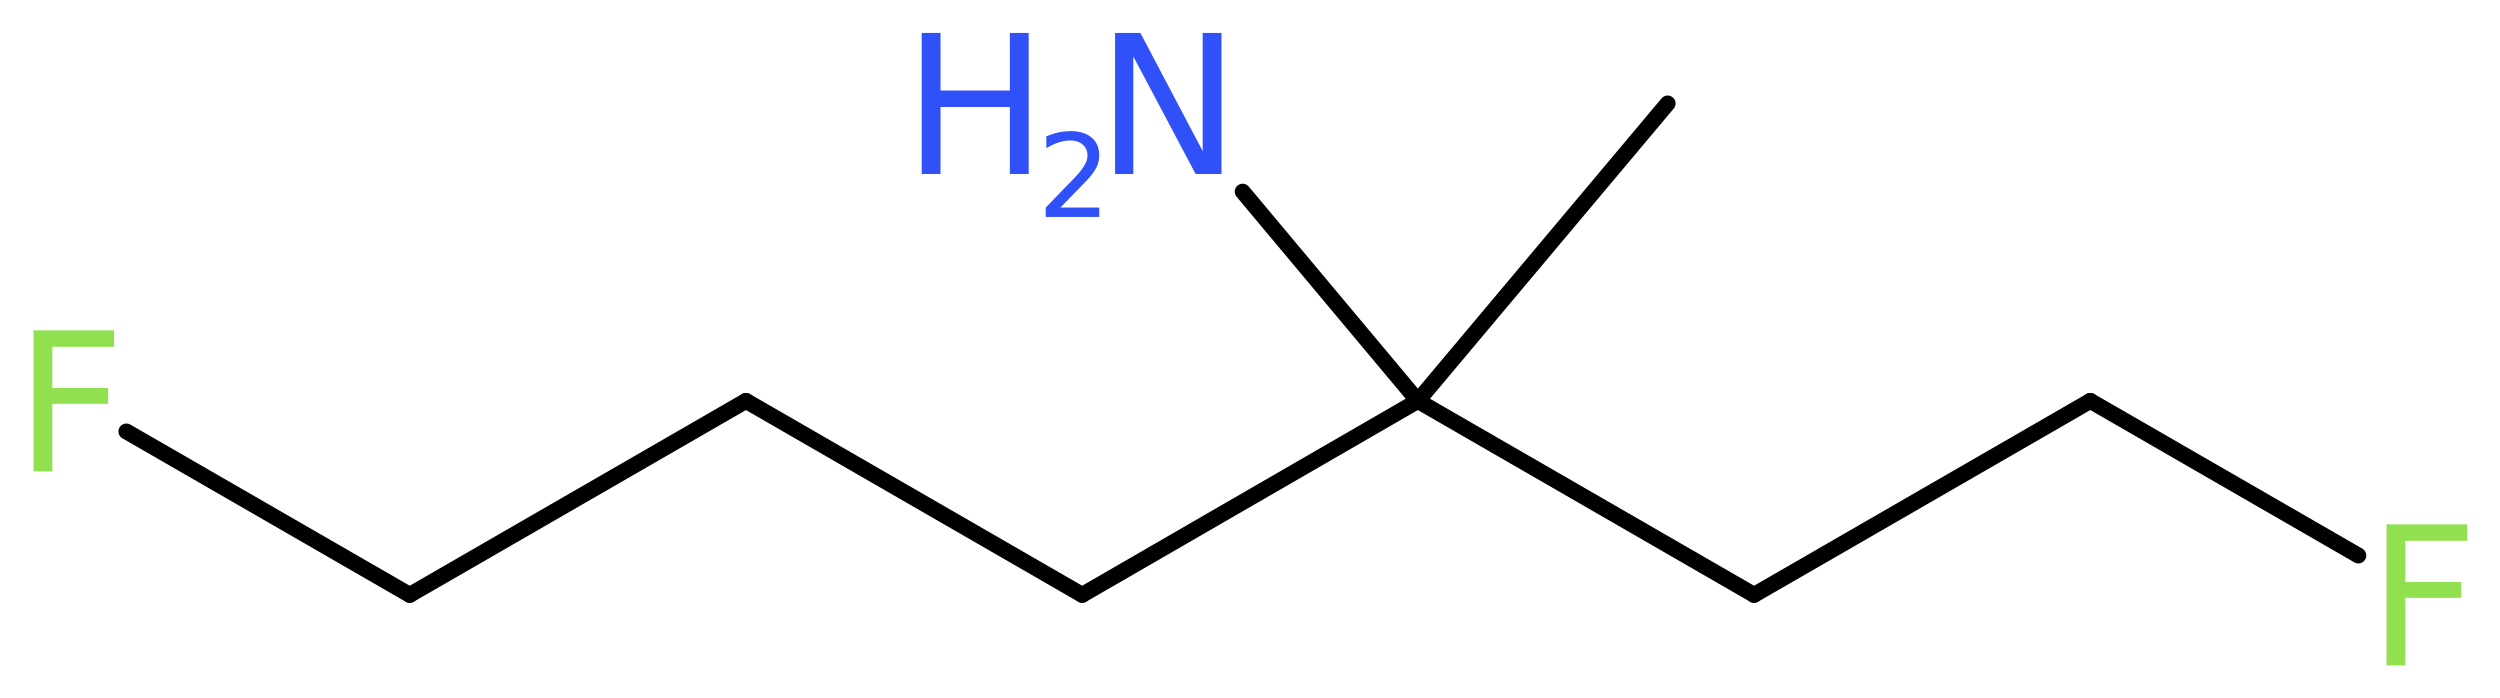 <?xml version='1.0' encoding='UTF-8'?>
<!DOCTYPE svg PUBLIC "-//W3C//DTD SVG 1.1//EN" "http://www.w3.org/Graphics/SVG/1.1/DTD/svg11.dtd">
<svg version='1.2' xmlns='http://www.w3.org/2000/svg' xmlns:xlink='http://www.w3.org/1999/xlink' width='42.53mm' height='11.88mm' viewBox='0 0 42.53 11.88'>
  <desc>Generated by the Chemistry Development Kit (http://github.com/cdk)</desc>
  <g stroke-linecap='round' stroke-linejoin='round' stroke='#000000' stroke-width='.27' fill='#3050F8'>
    <rect x='.0' y='.0' width='43.0' height='12.0' fill='#FFFFFF' stroke='none'/>
    <g id='mol1' class='mol'>
      <line id='mol1bnd1' class='bond' x1='28.37' y1='1.76' x2='24.12' y2='6.82'/>
      <line id='mol1bnd2' class='bond' x1='24.12' y1='6.82' x2='21.14' y2='3.26'/>
      <line id='mol1bnd3' class='bond' x1='24.12' y1='6.82' x2='29.84' y2='10.12'/>
      <line id='mol1bnd4' class='bond' x1='29.84' y1='10.12' x2='35.56' y2='6.82'/>
      <line id='mol1bnd5' class='bond' x1='35.56' y1='6.82' x2='40.12' y2='9.45'/>
      <line id='mol1bnd6' class='bond' x1='24.12' y1='6.82' x2='18.41' y2='10.12'/>
      <line id='mol1bnd7' class='bond' x1='18.41' y1='10.12' x2='12.69' y2='6.82'/>
      <line id='mol1bnd8' class='bond' x1='12.69' y1='6.82' x2='6.97' y2='10.12'/>
      <line id='mol1bnd9' class='bond' x1='6.97' y1='10.12' x2='2.15' y2='7.34'/>
      <g id='mol1atm3' class='atom'>
        <path d='M18.97 .56h.43l1.06 2.01v-2.01h.32v2.4h-.44l-1.06 -2.0v2.0h-.31v-2.4z' stroke='none'/>
        <path d='M15.68 .56h.32v.98h1.18v-.98h.32v2.4h-.32v-1.14h-1.18v1.14h-.32v-2.4z' stroke='none'/>
        <path d='M18.02 3.53h.68v.16h-.91v-.16q.11 -.11 .3 -.31q.19 -.19 .24 -.25q.09 -.1 .13 -.18q.04 -.07 .04 -.14q.0 -.12 -.08 -.19q-.08 -.07 -.21 -.07q-.09 .0 -.19 .03q-.1 .03 -.22 .1v-.2q.12 -.05 .22 -.07q.1 -.02 .19 -.02q.23 .0 .36 .11q.13 .11 .13 .3q.0 .09 -.03 .17q-.03 .08 -.12 .19q-.02 .03 -.15 .16q-.13 .13 -.36 .37z' stroke='none'/>
      </g>
      <path id='mol1atm6' class='atom' d='M40.59 8.92h1.38v.28h-1.05v.7h.95v.27h-.95v1.15h-.32v-2.4z' stroke='none' fill='#90E050'/>
      <path id='mol1atm10' class='atom' d='M.56 5.62h1.38v.28h-1.05v.7h.95v.27h-.95v1.15h-.32v-2.4z' stroke='none' fill='#90E050'/>
    </g>
  </g>
</svg>
